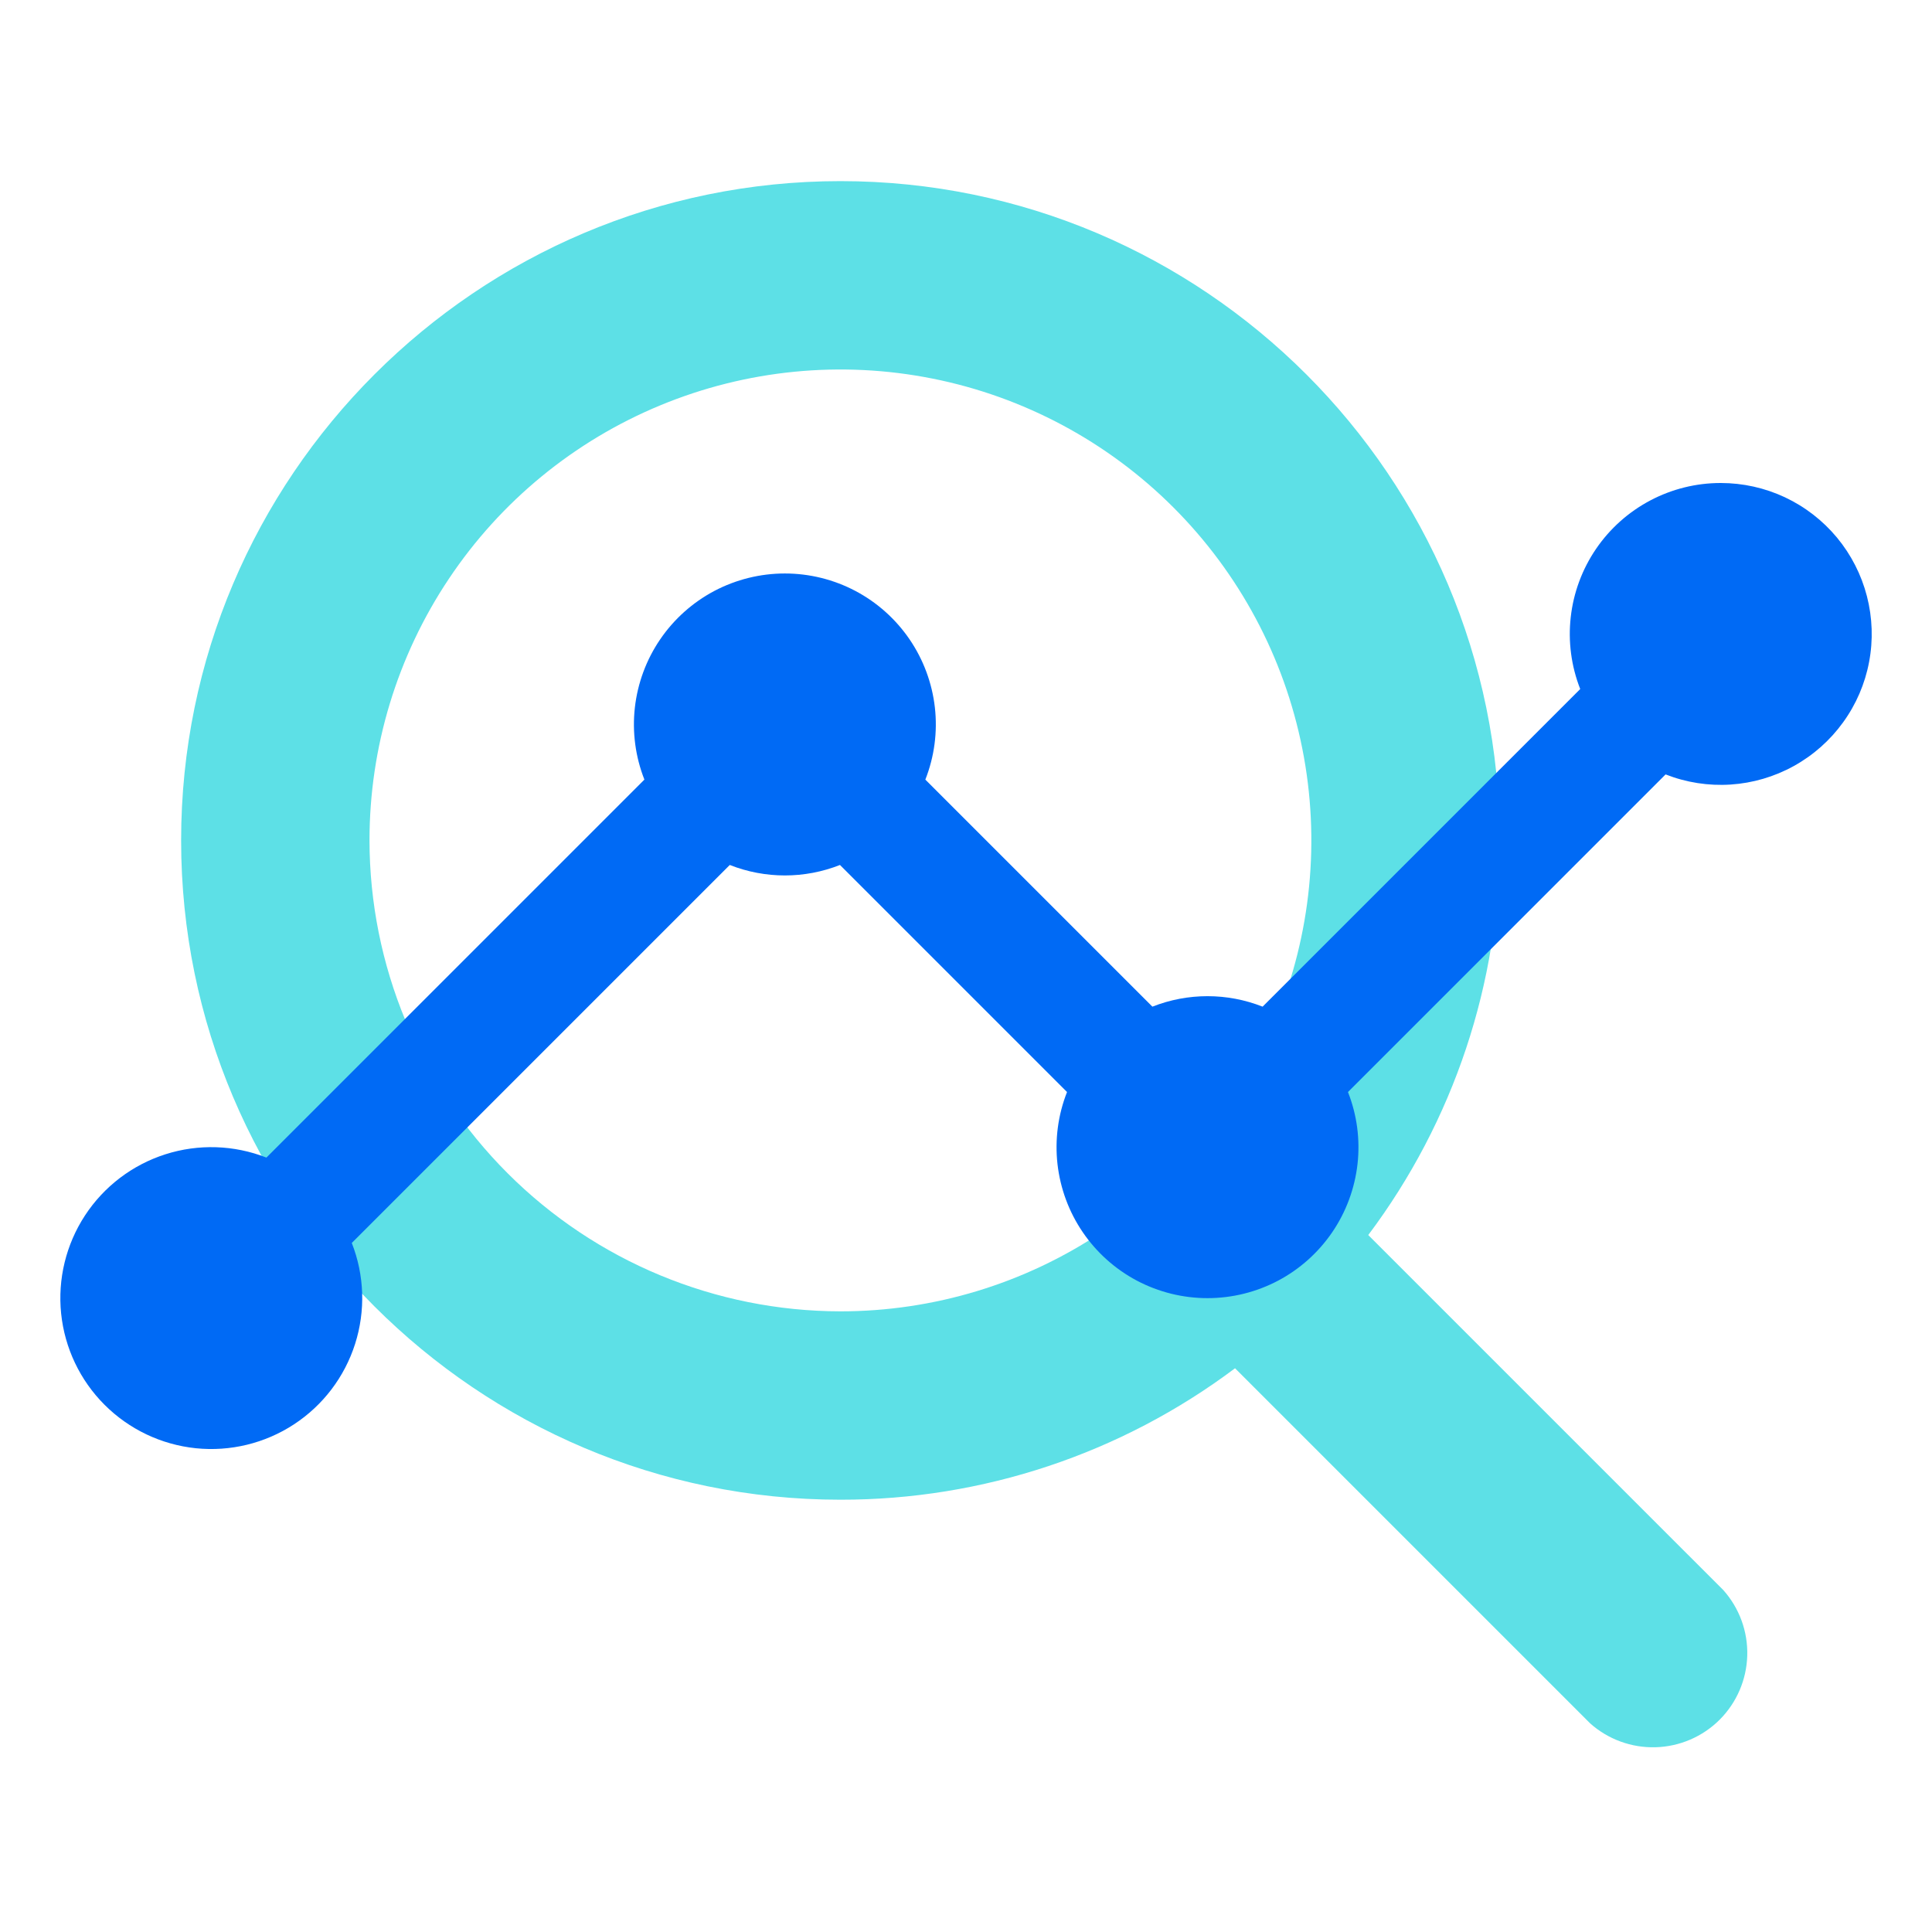 <svg width="48" height="48" viewBox="0 0 48 48" fill="none" xmlns="http://www.w3.org/2000/svg">
<path d="M42.815 39.505L33.994 30.684C36.117 27.857 37.264 24.416 37.26 20.88C37.26 11.848 29.912 4.5 20.88 4.5C11.848 4.5 4.5 11.848 4.5 20.88C4.5 29.912 11.848 37.26 20.88 37.26C24.416 37.264 27.857 36.117 30.684 33.994L39.505 42.815C39.952 43.214 40.534 43.427 41.133 43.41C41.732 43.393 42.301 43.148 42.725 42.725C43.148 42.301 43.393 41.732 43.41 41.133C43.427 40.534 43.214 39.952 42.815 39.505ZM9.18 20.88C9.18 18.566 9.866 16.304 11.152 14.38C12.437 12.456 14.265 10.956 16.403 10.071C18.541 9.185 20.893 8.953 23.163 9.405C25.432 9.856 27.517 10.971 29.153 12.607C30.789 14.243 31.904 16.328 32.355 18.597C32.807 20.867 32.575 23.22 31.689 25.357C30.804 27.495 29.304 29.323 27.38 30.608C25.456 31.894 23.194 32.58 20.88 32.58C17.778 32.576 14.804 31.342 12.611 29.149C10.418 26.956 9.184 23.982 9.18 20.88Z" fill="#5DE0E6"/>
<g style="mix-blend-mode:plus-darker">
<path d="M42.75 12C42.139 12 41.538 12.149 40.998 12.435C40.459 12.72 39.997 13.133 39.653 13.637C39.309 14.142 39.093 14.723 39.025 15.329C38.956 15.936 39.037 16.55 39.26 17.119L31.369 25.01C30.489 24.663 29.511 24.663 28.631 25.01L22.99 19.369C23.214 18.8 23.295 18.186 23.227 17.579C23.158 16.972 22.943 16.39 22.599 15.886C22.255 15.381 21.793 14.968 21.253 14.682C20.712 14.397 20.111 14.248 19.5 14.248C18.889 14.248 18.288 14.397 17.747 14.682C17.207 14.968 16.745 15.381 16.401 15.886C16.057 16.39 15.842 16.972 15.773 17.579C15.705 18.186 15.786 18.8 16.01 19.369L6.619 28.76C5.817 28.445 4.931 28.416 4.11 28.678C3.289 28.94 2.584 29.476 2.112 30.197C1.64 30.918 1.431 31.779 1.519 32.636C1.608 33.493 1.988 34.293 2.598 34.902C3.207 35.511 4.007 35.892 4.864 35.981C5.721 36.069 6.582 35.86 7.303 35.388C8.024 34.916 8.56 34.211 8.822 33.39C9.084 32.569 9.055 31.683 8.74 30.881L18.131 21.49C19.011 21.837 19.989 21.837 20.869 21.49L26.51 27.131C26.286 27.7 26.205 28.314 26.273 28.921C26.342 29.528 26.557 30.11 26.901 30.614C27.245 31.119 27.707 31.532 28.247 31.818C28.788 32.103 29.389 32.252 30 32.252C30.611 32.252 31.212 32.103 31.753 31.818C32.293 31.532 32.755 31.119 33.099 30.614C33.443 30.11 33.658 29.528 33.727 28.921C33.795 28.314 33.714 27.7 33.49 27.131L41.381 19.24C41.895 19.442 42.446 19.528 42.997 19.492C43.547 19.456 44.083 19.299 44.566 19.032C45.049 18.765 45.467 18.395 45.79 17.948C46.114 17.502 46.335 16.989 46.437 16.447C46.54 15.905 46.521 15.347 46.383 14.812C46.245 14.278 45.991 13.781 45.639 13.356C45.287 12.932 44.845 12.59 44.346 12.355C43.847 12.121 43.302 12 42.75 12Z" fill="#006AF5"/>
</g>
</svg>
